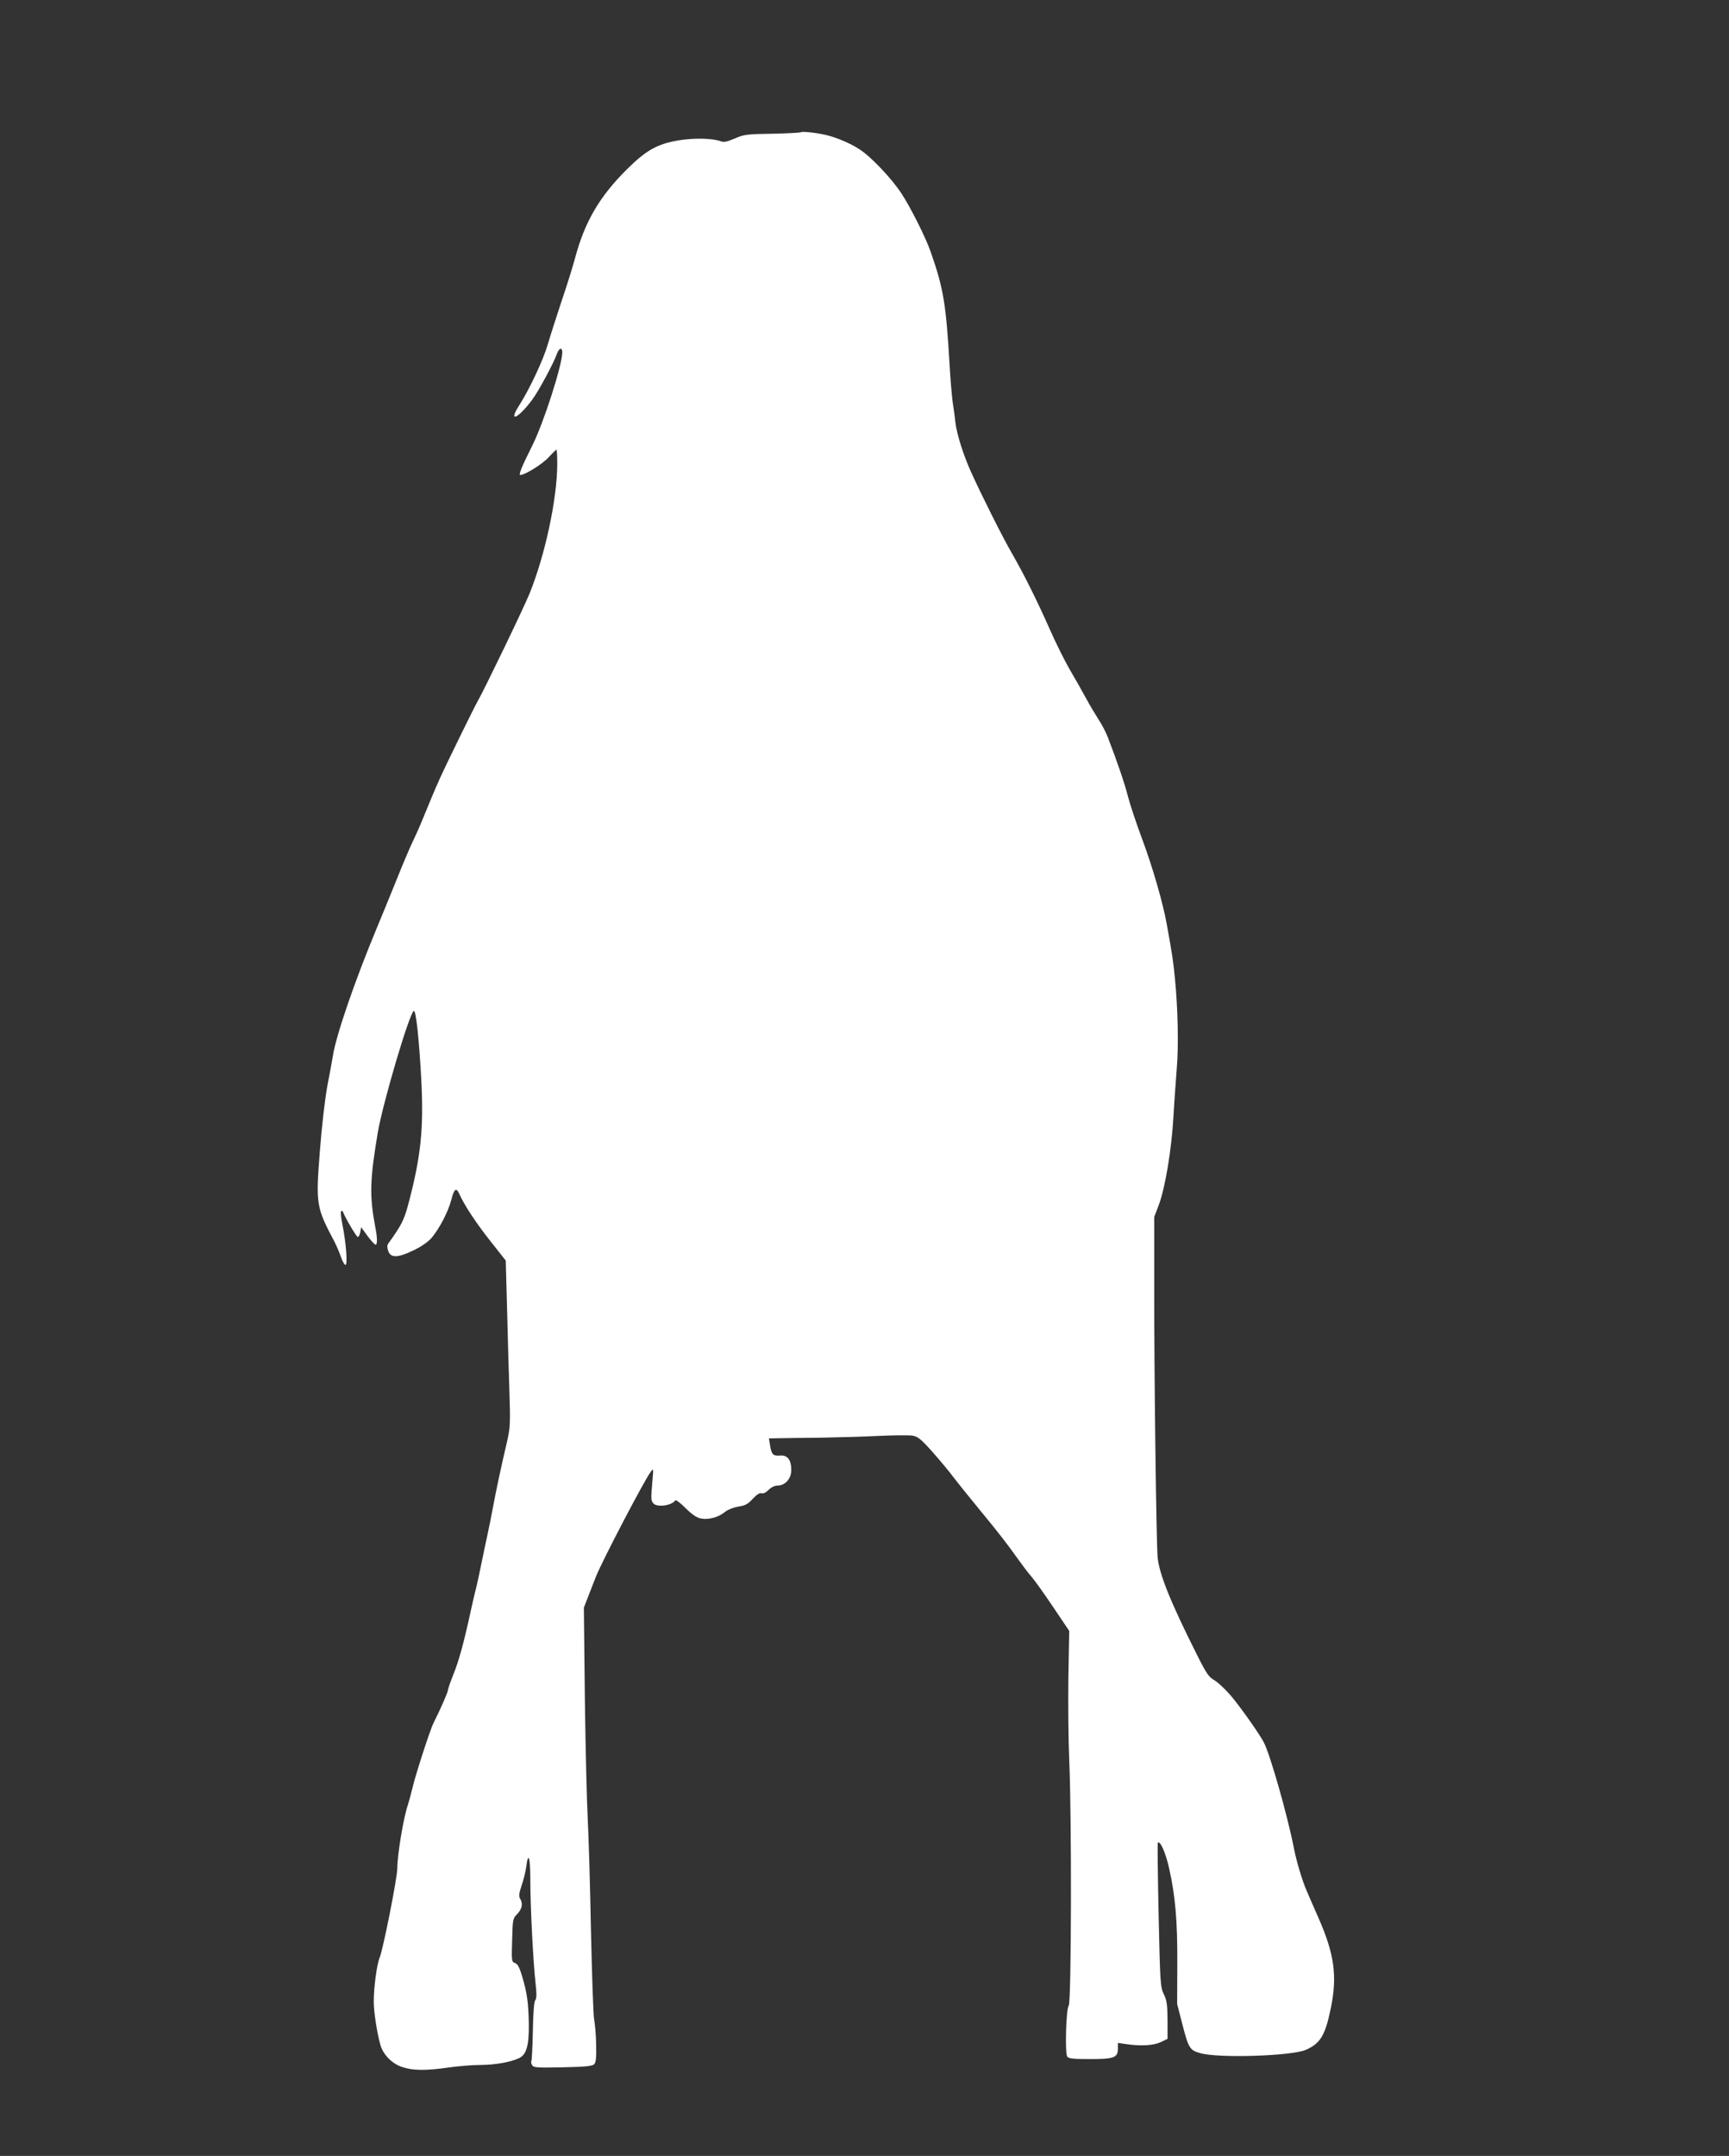 <?xml version="1.0" standalone="no"?>
<!DOCTYPE svg PUBLIC "-//W3C//DTD SVG 20010904//EN"
 "http://www.w3.org/TR/2001/REC-SVG-20010904/DTD/svg10.dtd">
<svg version="1.0" xmlns="http://www.w3.org/2000/svg"
 width="1027pt" height="1280pt" viewBox="0 0 1027 1280"
 preserveAspectRatio="xMidYMid meet">
<rect x="0" y="0" width="1027" height="1280" fill="#333333" stroke="none"/>
<g transform="translate(0,1280) scale(0.1,-0.1)"
fill="#ffffff" stroke="none">
<path d="M4758 12015 c-3 -3 -79 -7 -169 -9 -151 -2 -169 -4 -224 -28 -44 -19
-65 -24 -83 -17 -48 18 -157 21 -249 6 -128 -21 -195 -59 -309 -172 -164 -163
-251 -312 -309 -530 -13 -49 -49 -164 -80 -255 -30 -91 -67 -205 -81 -254 -26
-90 -106 -262 -169 -361 -69 -107 -10 -83 75 30 39 52 129 220 148 274 13 36
32 41 32 9 -1 -77 -111 -420 -179 -555 -64 -128 -82 -173 -70 -173 27 0 130
64 167 104 23 25 45 46 47 46 3 0 5 -39 5 -87 -1 -206 -72 -539 -165 -768 -32
-80 -268 -569 -306 -635 -11 -19 -55 -107 -98 -195 -132 -270 -136 -278 -236
-522 -19 -46 -44 -101 -55 -123 -11 -22 -55 -124 -96 -227 -42 -104 -94 -231
-116 -283 -132 -317 -242 -638 -261 -760 -3 -19 -17 -98 -32 -174 -15 -80 -34
-245 -45 -390 -25 -319 -22 -333 88 -541 11 -22 28 -61 37 -87 9 -27 21 -48
27 -48 14 0 3 135 -18 239 -8 40 -12 76 -8 80 4 3 9 2 11 -4 16 -40 80 -148
88 -149 6 0 12 13 15 29 l5 29 38 -52 c21 -29 43 -52 48 -52 11 0 11 40 -2
105 -35 185 -32 282 15 561 30 177 189 713 214 722 13 4 31 -164 44 -402 16
-297 -2 -465 -78 -750 -25 -92 -40 -121 -119 -231 -6 -9 -6 -24 1 -42 14 -42
55 -42 147 2 49 23 89 51 111 76 46 55 97 152 116 223 17 68 30 78 48 38 28
-64 100 -174 186 -282 l90 -114 8 -291 c4 -159 10 -381 14 -493 6 -183 4 -211
-14 -290 -31 -130 -69 -308 -83 -387 -7 -38 -21 -108 -31 -155 -10 -47 -28
-130 -39 -185 -11 -55 -26 -125 -34 -155 -8 -30 -21 -89 -30 -130 -38 -175
-69 -290 -101 -369 -19 -47 -34 -91 -34 -98 0 -11 -44 -111 -85 -193 -20 -38
-110 -317 -125 -385 -8 -33 -20 -78 -27 -100 -26 -74 -63 -297 -63 -377 0 -56
-84 -480 -105 -531 -17 -40 -35 -177 -35 -262 0 -61 20 -188 40 -258 17 -57
70 -111 131 -130 63 -21 142 -21 274 -2 55 8 141 15 190 15 89 1 175 16 227
40 46 21 61 77 59 210 -3 124 -10 177 -41 281 -15 49 -26 70 -41 74 -20 7 -21
13 -17 135 3 125 4 130 31 157 29 31 34 62 16 91 -8 13 -6 32 9 77 12 34 24
84 28 113 12 93 24 55 24 -79 0 -157 17 -490 31 -613 7 -64 7 -92 -2 -102 -7
-9 -12 -76 -14 -184 -2 -94 -6 -174 -9 -177 -3 -3 -1 -13 4 -23 8 -16 26 -17
182 -14 135 3 175 7 187 18 11 12 14 38 12 118 -1 56 -7 123 -12 148 -5 25
-13 266 -19 535 -5 270 -14 564 -19 655 -5 91 -13 410 -17 710 l-6 545 27 70
c15 39 35 90 45 115 41 101 284 565 324 620 18 25 18 24 11 -55 -9 -103 -9
-114 6 -131 21 -25 110 -13 130 18 3 5 31 -15 61 -46 40 -39 66 -57 93 -62 45
-8 104 8 142 40 16 13 49 26 78 31 40 6 57 14 86 46 24 26 42 37 52 33 10 -3
26 4 42 20 16 16 37 26 54 26 45 0 81 41 81 92 0 61 -23 90 -66 86 -42 -3 -51
6 -60 60 l-7 42 54 1 c30 1 140 2 244 3 105 2 265 6 356 11 91 4 182 5 202 1
30 -6 52 -24 118 -99 45 -51 100 -117 122 -147 23 -30 91 -115 152 -189 117
-142 163 -201 235 -302 25 -35 59 -80 76 -99 17 -19 75 -100 128 -179 l97
-144 -5 -276 c-2 -152 0 -373 5 -491 15 -332 13 -1438 -3 -1458 -16 -19 -23
-280 -9 -302 8 -12 35 -15 133 -15 145 0 168 8 168 61 l0 35 48 -7 c86 -13
165 -9 207 12 l40 19 0 110 c-1 92 -4 118 -22 155 -21 43 -22 66 -31 470 -5
234 -7 427 -5 429 13 17 47 -58 68 -154 36 -161 49 -310 48 -556 l-1 -247 33
-128 c35 -135 43 -147 105 -164 107 -31 544 -17 627 20 86 38 115 86 148 248
39 190 21 319 -72 532 -35 80 -68 154 -72 165 -26 59 -62 180 -76 255 -38 193
-140 552 -178 625 -26 51 -144 217 -198 280 -33 38 -76 78 -97 90 -31 17 -47
40 -102 150 -158 314 -225 481 -234 580 -8 98 -21 1106 -20 1605 l0 415 27 71
c38 101 76 330 87 524 5 91 15 221 20 290 11 129 7 345 -11 530 -9 94 -15 139
-49 325 -22 123 -83 334 -143 496 -36 96 -75 213 -87 260 -19 75 -63 205 -121
355 -11 28 -35 74 -53 101 -18 28 -53 86 -76 129 -24 44 -67 120 -96 169 -29
50 -83 158 -119 240 -76 171 -152 324 -225 451 -52 89 -176 336 -241 479 -46
101 -86 227 -94 297 -3 29 -10 82 -16 118 -5 36 -14 139 -19 230 -21 360 -37
451 -112 665 -29 84 -118 261 -172 344 -56 87 -181 220 -250 264 -54 36 -135
70 -201 86 -57 13 -140 22 -147 16z"/>
</g>
</svg>
